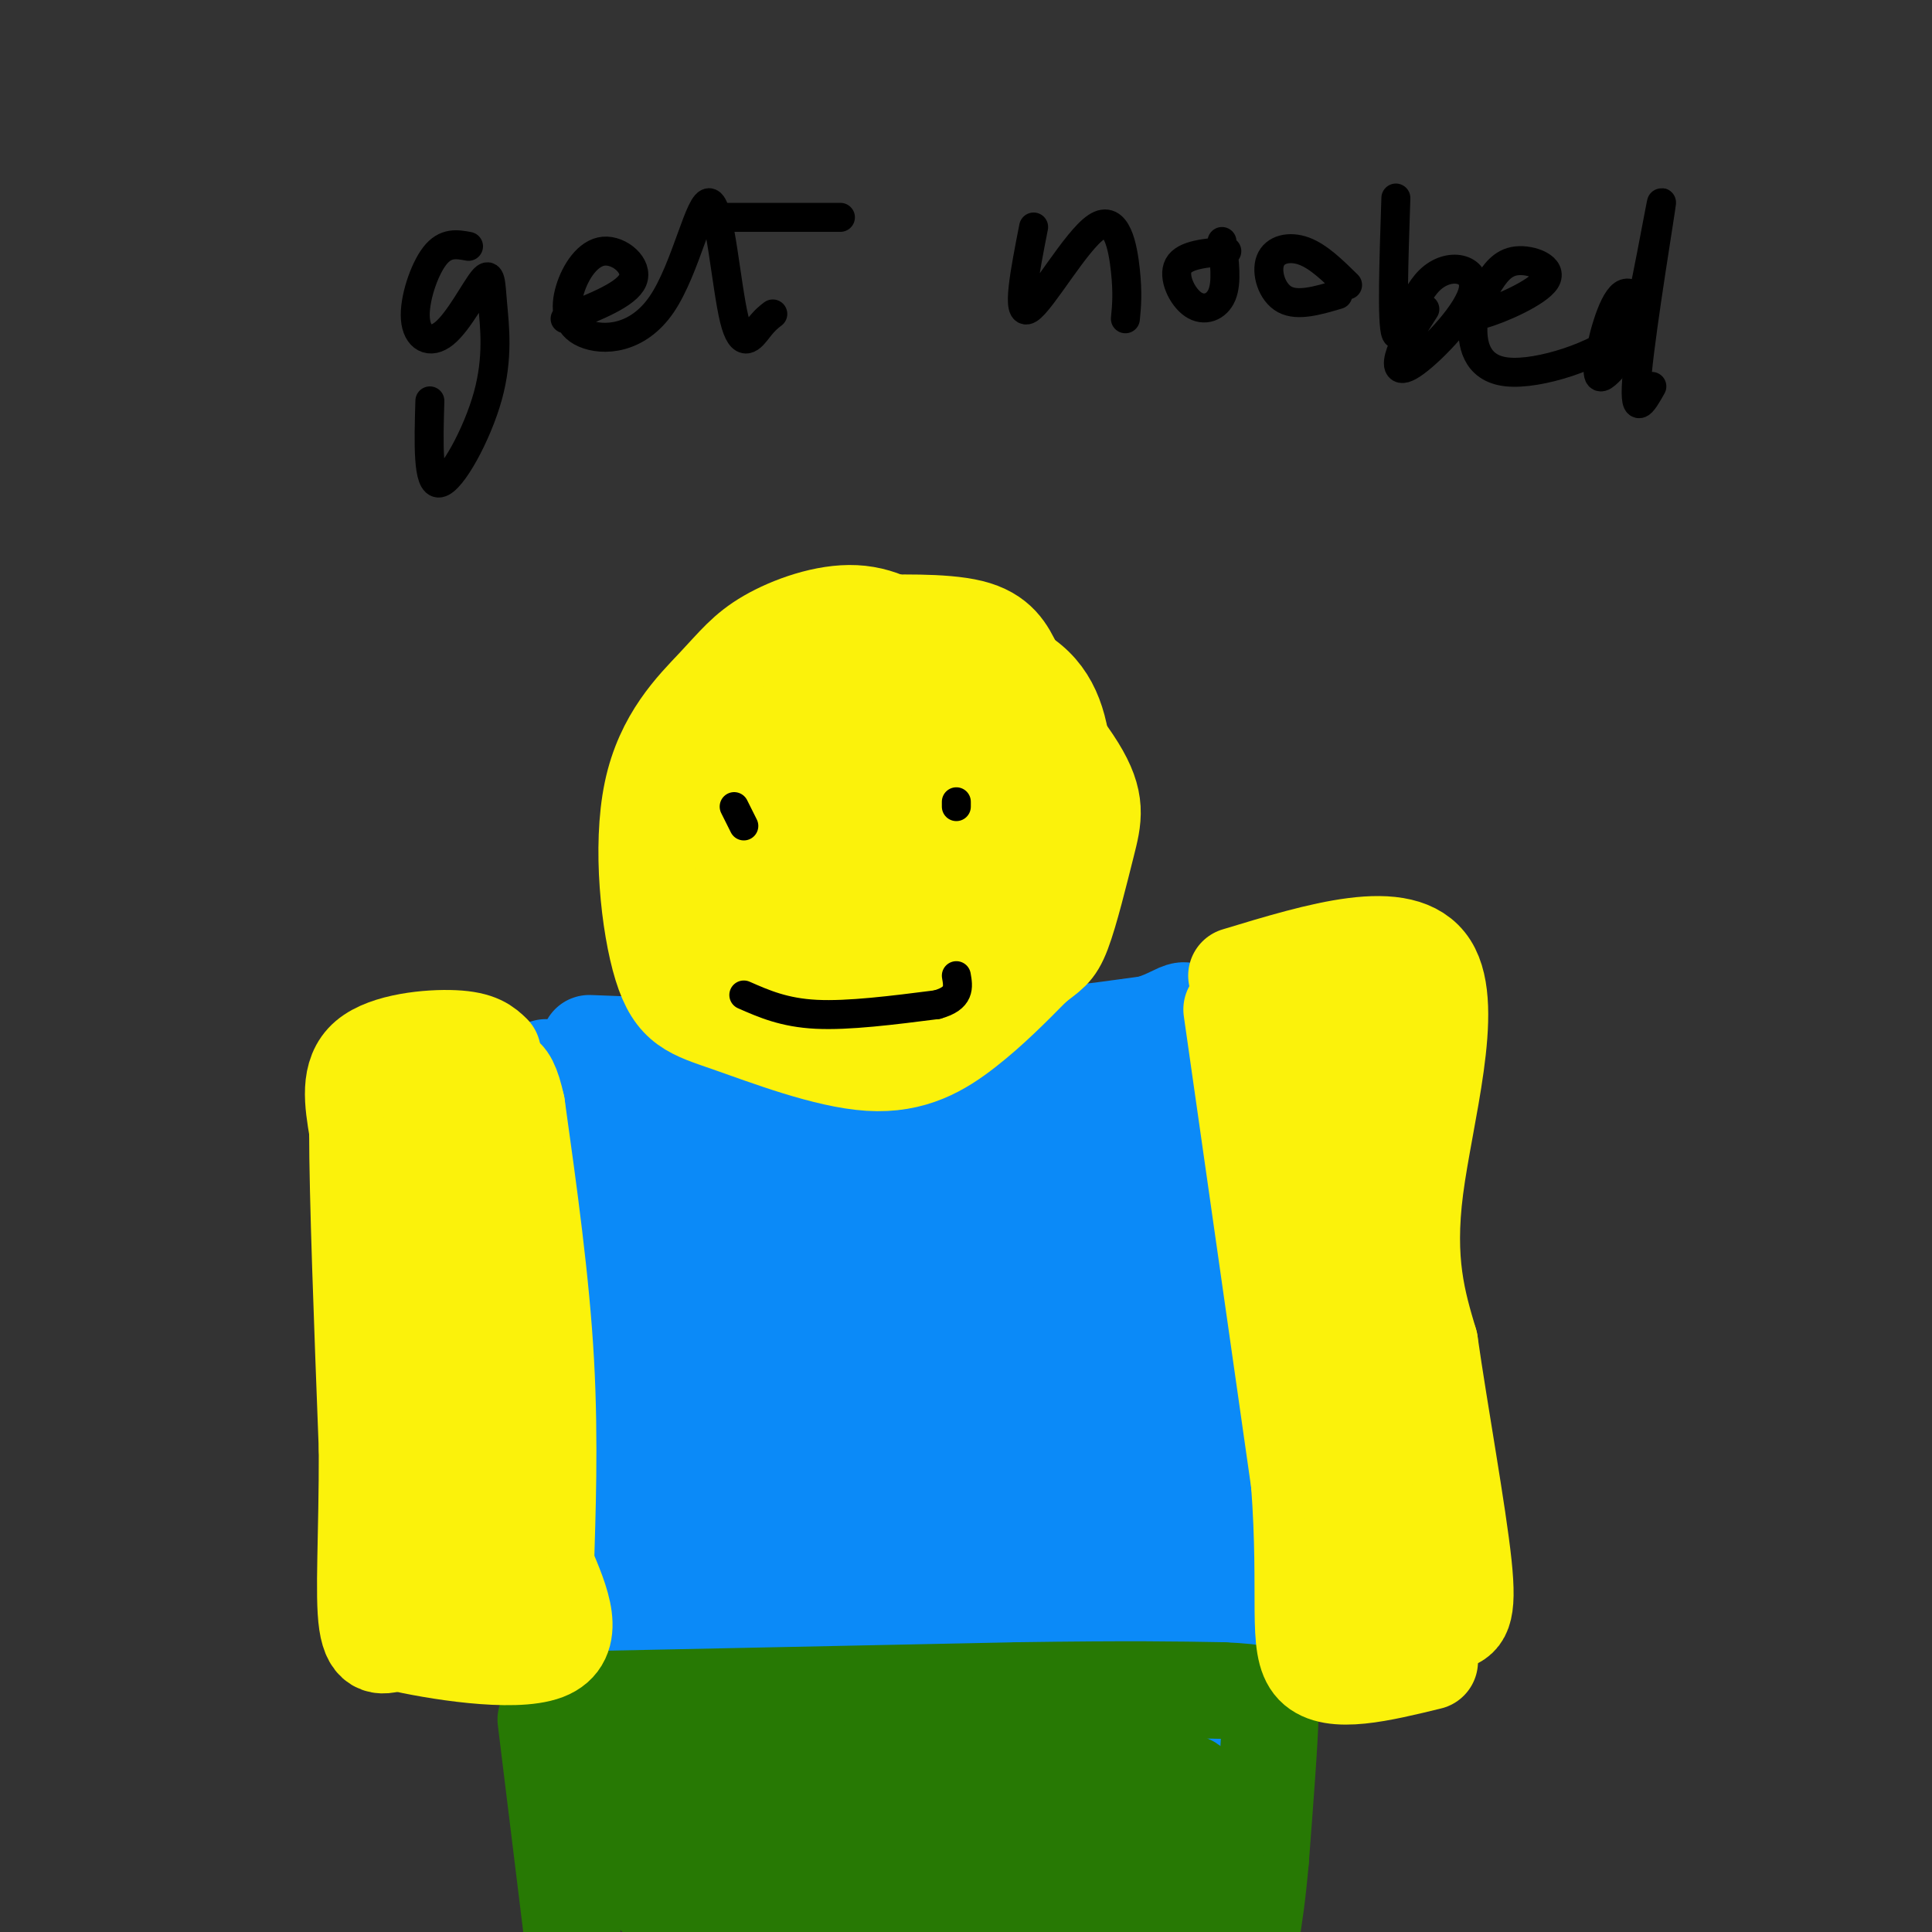 <svg viewBox='0 0 400 400' version='1.1' xmlns='http://www.w3.org/2000/svg' xmlns:xlink='http://www.w3.org/1999/xlink'><rect x="0" y="0" width="400" height="400" fill="#333333" stroke="none"/><g fill='none' stroke='#FBF20B' stroke-width='20' stroke-linecap='round' stroke-linejoin='round'><path d='M210,138c-1.594,-3.285 -3.188,-6.570 -9,-8c-5.812,-1.430 -15.841,-1.003 -21,-1c-5.159,0.003 -5.449,-0.416 -9,1c-3.551,1.416 -10.364,4.668 -17,14c-6.636,9.332 -13.094,24.743 -14,34c-0.906,9.257 3.741,12.359 9,16c5.259,3.641 11.129,7.820 17,12'/><path d='M166,206c3.886,2.658 5.102,3.303 10,3c4.898,-0.303 13.478,-1.556 18,-2c4.522,-0.444 4.987,-0.081 10,-6c5.013,-5.919 14.575,-18.120 18,-26c3.425,-7.880 0.712,-11.440 -2,-15'/><path d='M220,160c-1.849,-4.482 -5.471,-8.187 -9,-12c-3.529,-3.813 -6.964,-7.733 -15,-9c-8.036,-1.267 -20.672,0.119 -28,3c-7.328,2.881 -9.348,7.258 -11,9c-1.652,1.742 -2.936,0.849 -4,9c-1.064,8.151 -1.910,25.347 0,33c1.910,7.653 6.574,5.763 13,4c6.426,-1.763 14.615,-3.398 21,-8c6.385,-4.602 10.967,-12.172 13,-19c2.033,-6.828 1.516,-12.914 1,-19'/><path d='M201,151c-0.985,-4.921 -3.947,-7.724 -7,-9c-3.053,-1.276 -6.199,-1.026 -11,0c-4.801,1.026 -11.259,2.827 -15,10c-3.741,7.173 -4.766,19.719 -5,26c-0.234,6.281 0.321,6.296 4,8c3.679,1.704 10.481,5.096 16,3c5.519,-2.096 9.757,-9.679 12,-14c2.243,-4.321 2.493,-5.381 3,-11c0.507,-5.619 1.270,-15.798 -2,-21c-3.270,-5.202 -10.575,-5.428 -15,-6c-4.425,-0.572 -5.972,-1.490 -10,5c-4.028,6.490 -10.538,20.388 -12,28c-1.462,7.612 2.124,8.937 4,11c1.876,2.063 2.044,4.863 7,6c4.956,1.137 14.702,0.611 20,-1c5.298,-1.611 6.149,-4.305 7,-7'/><path d='M197,179c2.086,-2.098 3.801,-3.842 4,-9c0.199,-5.158 -1.116,-13.729 -2,-18c-0.884,-4.271 -1.335,-4.240 -4,-5c-2.665,-0.760 -7.542,-2.310 -11,-3c-3.458,-0.690 -5.495,-0.518 -10,3c-4.505,3.518 -11.477,10.384 -15,19c-3.523,8.616 -3.598,18.983 -1,24c2.598,5.017 7.870,4.682 13,2c5.130,-2.682 10.119,-7.713 13,-14c2.881,-6.287 3.652,-13.829 3,-18c-0.652,-4.171 -2.729,-4.969 -4,-6c-1.271,-1.031 -1.735,-2.295 -5,0c-3.265,2.295 -9.331,8.148 -12,13c-2.669,4.852 -1.942,8.703 -1,12c0.942,3.297 2.100,6.042 4,8c1.900,1.958 4.543,3.131 8,2c3.457,-1.131 7.729,-4.565 12,-8'/><path d='M189,181c2.868,-4.738 4.037,-12.585 3,-18c-1.037,-5.415 -4.281,-8.400 -9,-9c-4.719,-0.600 -10.912,1.186 -15,7c-4.088,5.814 -6.070,15.658 -7,20c-0.930,4.342 -0.806,3.183 2,4c2.806,0.817 8.296,3.610 14,3c5.704,-0.610 11.624,-4.623 14,-13c2.376,-8.377 1.208,-21.118 -1,-28c-2.208,-6.882 -5.458,-7.907 -12,-7c-6.542,0.907 -16.377,3.744 -23,8c-6.623,4.256 -10.035,9.930 -12,15c-1.965,5.070 -2.482,9.535 -3,14'/><path d='M140,177c-0.954,2.551 -1.840,1.928 0,6c1.840,4.072 6.406,12.837 11,17c4.594,4.163 9.217,3.723 14,4c4.783,0.277 9.725,1.270 17,-1c7.275,-2.270 16.882,-7.803 23,-14c6.118,-6.197 8.748,-13.056 10,-18c1.252,-4.944 1.126,-7.972 1,-11'/><path d='M216,160c-1.074,-5.443 -4.260,-13.549 -8,-18c-3.740,-4.451 -8.033,-5.245 -12,-6c-3.967,-0.755 -7.609,-1.472 -13,0c-5.391,1.472 -12.532,5.131 -18,12c-5.468,6.869 -9.264,16.948 -10,25c-0.736,8.052 1.586,14.076 5,19c3.414,4.924 7.919,8.749 14,11c6.081,2.251 13.737,2.929 21,-1c7.263,-3.929 14.131,-12.464 21,-21'/><path d='M216,181c4.399,-7.967 4.896,-17.385 4,-25c-0.896,-7.615 -3.186,-13.428 -10,-17c-6.814,-3.572 -18.151,-4.901 -25,-5c-6.849,-0.099 -9.208,1.034 -13,6c-3.792,4.966 -9.016,13.764 -10,23c-0.984,9.236 2.274,18.910 5,25c2.726,6.090 4.922,8.597 10,10c5.078,1.403 13.039,1.701 21,2'/><path d='M198,200c5.000,-1.833 7.000,-7.417 9,-13'/></g>
<g fill='none' stroke='#0B8AF8' stroke-width='20' stroke-linecap='round' stroke-linejoin='round'><path d='M113,221c0.000,0.000 4.000,129.000 4,129'/><path d='M122,216c0.000,0.000 26.000,1.000 26,1'/><path d='M148,217c13.000,0.000 32.500,-0.500 52,-1'/><path d='M200,216c15.000,-0.833 26.500,-2.417 38,-4'/><path d='M238,212c7.689,-2.311 7.911,-6.089 9,3c1.089,9.089 3.044,31.044 5,53'/><path d='M252,268c1.500,22.167 2.750,51.083 4,80'/><path d='M256,348c-10.500,13.667 -38.750,7.833 -67,2'/><path d='M189,350c-12.583,-0.964 -10.542,-4.375 -21,-1c-10.458,3.375 -33.417,13.536 -43,7c-9.583,-6.536 -5.792,-29.768 -2,-53'/><path d='M123,303c-0.456,-20.509 -0.597,-45.283 2,-34c2.597,11.283 7.933,58.622 9,70c1.067,11.378 -2.136,-13.206 -3,-42c-0.864,-28.794 0.610,-61.798 2,-57c1.390,4.798 2.695,47.399 4,90'/><path d='M137,330c-0.886,7.274 -5.101,-19.540 -7,-46c-1.899,-26.460 -1.481,-52.565 -2,-57c-0.519,-4.435 -1.974,12.801 0,45c1.974,32.199 7.378,79.361 9,69c1.622,-10.361 -0.536,-78.246 -1,-96c-0.464,-17.754 0.768,14.623 2,47'/><path d='M138,292c2.417,20.647 7.461,48.766 8,45c0.539,-3.766 -3.427,-39.415 -4,-66c-0.573,-26.585 2.249,-44.106 2,-46c-0.249,-1.894 -3.567,11.838 -1,41c2.567,29.162 11.018,73.755 13,70c1.982,-3.755 -2.505,-55.857 -3,-82c-0.495,-26.143 3.001,-26.327 5,-24c1.999,2.327 2.499,7.163 3,12'/><path d='M161,242c1.861,30.944 5.012,102.303 5,92c-0.012,-10.303 -3.189,-102.267 -1,-101c2.189,1.267 9.743,95.764 9,102c-0.743,6.236 -9.784,-75.790 -14,-107c-4.216,-31.210 -3.608,-11.605 -3,8'/><path d='M157,236c-0.613,7.015 -0.645,20.553 3,49c3.645,28.447 10.966,71.805 14,51c3.034,-20.805 1.782,-105.772 3,-104c1.218,1.772 4.905,90.285 6,98c1.095,7.715 -0.401,-65.367 -1,-94c-0.599,-28.633 -0.299,-12.816 0,3'/><path d='M182,239c0.005,6.789 0.016,22.262 2,47c1.984,24.738 5.941,58.743 8,44c2.059,-14.743 2.220,-78.232 2,-96c-0.220,-17.768 -0.822,10.186 2,47c2.822,36.814 9.067,82.488 10,69c0.933,-13.488 -3.448,-86.140 -5,-114c-1.552,-27.860 -0.276,-10.930 1,6'/><path d='M202,242c2.506,26.196 8.271,88.687 9,100c0.729,11.313 -3.577,-28.552 -4,-60c-0.423,-31.448 3.037,-54.481 4,-52c0.963,2.481 -0.573,30.474 0,51c0.573,20.526 3.253,33.583 6,46c2.747,12.417 5.561,24.194 5,11c-0.561,-13.194 -4.497,-51.360 -5,-73c-0.503,-21.640 2.428,-26.754 4,-26c1.572,0.754 1.786,7.377 2,14'/><path d='M223,253c1.977,26.633 5.921,86.215 6,91c0.079,4.785 -3.706,-45.228 -4,-81c-0.294,-35.772 2.902,-57.304 5,-43c2.098,14.304 3.098,64.443 5,95c1.902,30.557 4.706,41.531 5,29c0.294,-12.531 -1.921,-48.566 -2,-72c-0.079,-23.434 1.977,-34.267 3,-35c1.023,-0.733 1.011,8.633 1,18'/><path d='M242,255c-0.067,13.244 -0.733,37.356 0,53c0.733,15.644 2.867,22.822 5,30'/></g>
<g fill='none' stroke='#277904' stroke-width='20' stroke-linecap='round' stroke-linejoin='round'><path d='M113,356c0.000,0.000 7.000,57.000 7,57'/><path d='M114,352c0.000,0.000 97.000,-2.000 97,-2'/><path d='M211,350c23.167,-0.333 32.583,-0.167 42,0'/><path d='M253,350c8.452,0.345 8.583,1.208 9,1c0.417,-0.208 1.119,-1.488 1,4c-0.119,5.488 -1.060,17.744 -2,30'/><path d='M261,385c-0.667,7.667 -1.333,11.833 -2,16'/><path d='M189,363c0.995,17.841 1.990,35.681 1,41c-0.990,5.319 -3.964,-1.884 -6,-14c-2.036,-12.116 -3.133,-29.144 -3,-23c0.133,6.144 1.497,35.462 -1,36c-2.497,0.538 -8.856,-27.703 -12,-36c-3.144,-8.297 -3.072,3.352 -3,15'/><path d='M165,382c-0.222,7.131 0.724,17.458 -1,11c-1.724,-6.458 -6.116,-29.702 -8,-28c-1.884,1.702 -1.259,28.348 -4,31c-2.741,2.652 -8.848,-18.691 -12,-28c-3.152,-9.309 -3.349,-6.583 -3,1c0.349,7.583 1.242,20.024 0,21c-1.242,0.976 -4.621,-9.512 -8,-20'/><path d='M129,370c-1.542,-4.604 -1.398,-6.115 -1,-3c0.398,3.115 1.051,10.855 3,17c1.949,6.145 5.193,10.694 7,9c1.807,-1.694 2.175,-9.630 4,-14c1.825,-4.370 5.105,-5.174 8,-6c2.895,-0.826 5.405,-1.675 9,5c3.595,6.675 8.276,20.874 11,17c2.724,-3.874 3.493,-25.821 7,-28c3.507,-2.179 9.754,15.411 16,33'/><path d='M193,400c2.845,-5.611 1.959,-36.137 5,-34c3.041,2.137 10.011,36.937 12,38c1.989,1.063 -1.003,-31.612 0,-32c1.003,-0.388 6.001,31.511 8,34c1.999,2.489 1.000,-24.432 1,-34c0.000,-9.568 1.000,-1.784 2,6'/><path d='M221,378c1.740,10.078 5.089,32.272 5,25c-0.089,-7.272 -3.618,-44.009 -1,-43c2.618,1.009 11.382,39.765 14,43c2.618,3.235 -0.911,-29.052 -1,-34c-0.089,-4.948 3.260,17.443 5,25c1.740,7.557 1.870,0.278 2,-7'/><path d='M245,387c0.343,-6.515 0.200,-19.303 1,-16c0.800,3.303 2.543,22.696 4,29c1.457,6.304 2.628,-0.482 2,-10c-0.628,-9.518 -3.055,-21.768 -7,-21c-3.945,0.768 -9.408,14.553 -16,15c-6.592,0.447 -14.312,-12.444 -14,-17c0.312,-4.556 8.656,-0.778 17,3'/><path d='M232,370c3.864,0.254 5.026,-0.612 5,-3c-0.026,-2.388 -1.238,-6.297 -8,-7c-6.762,-0.703 -19.075,1.799 -21,3c-1.925,1.201 6.537,1.100 15,1'/></g>
<g fill='none' stroke='#FBF20B' stroke-width='20' stroke-linecap='round' stroke-linejoin='round'><path d='M196,145c-1.013,-3.758 -2.026,-7.515 -5,-11c-2.974,-3.485 -7.910,-6.697 -14,-7c-6.090,-0.303 -13.334,2.303 -18,5c-4.666,2.697 -6.753,5.485 -11,10c-4.247,4.515 -10.656,10.755 -13,22c-2.344,11.245 -0.625,27.494 2,36c2.625,8.506 6.157,9.270 14,12c7.843,2.730 19.996,7.427 29,8c9.004,0.573 14.858,-2.979 20,-7c5.142,-4.021 9.571,-8.510 14,-13'/><path d='M214,200c3.265,-2.670 4.426,-2.845 6,-7c1.574,-4.155 3.560,-12.290 5,-18c1.440,-5.710 2.332,-8.993 -2,-16c-4.332,-7.007 -13.889,-17.737 -20,-23c-6.111,-5.263 -8.776,-5.060 -11,-5c-2.224,0.060 -4.007,-0.023 -8,1c-3.993,1.023 -10.196,3.152 -15,11c-4.804,7.848 -8.208,21.414 -10,30c-1.792,8.586 -1.972,12.190 0,17c1.972,4.810 6.096,10.825 9,14c2.904,3.175 4.590,3.509 10,3c5.410,-0.509 14.546,-1.860 19,-4c4.454,-2.140 4.227,-5.070 4,-8'/><path d='M201,195c0.653,-5.124 0.285,-13.934 -1,-20c-1.285,-6.066 -3.487,-9.388 -5,-12c-1.513,-2.612 -2.338,-4.513 -8,-5c-5.662,-0.487 -16.162,0.439 -22,6c-5.838,5.561 -7.013,15.756 -6,24c1.013,8.244 4.214,14.537 7,18c2.786,3.463 5.156,4.095 10,3c4.844,-1.095 12.160,-3.918 16,-5c3.840,-1.082 4.203,-0.423 4,-5c-0.203,-4.577 -0.971,-14.391 -4,-21c-3.029,-6.609 -8.317,-10.014 -12,-12c-3.683,-1.986 -5.760,-2.553 -8,3c-2.240,5.553 -4.641,17.226 -4,25c0.641,7.774 4.326,11.650 7,12c2.674,0.350 4.337,-2.825 6,-6'/><path d='M181,200c1.000,-1.000 0.500,-0.500 0,0'/><path d='M102,218c-1.422,-1.378 -2.844,-2.756 -8,-3c-5.156,-0.244 -14.044,0.644 -18,4c-3.956,3.356 -2.978,9.178 -2,15'/><path d='M74,234c0.000,13.500 1.000,39.750 2,66'/><path d='M76,300c0.044,18.089 -0.844,30.311 0,36c0.844,5.689 3.422,4.844 6,4'/><path d='M82,340c7.822,1.867 24.378,4.533 31,2c6.622,-2.533 3.311,-10.267 0,-18'/><path d='M113,324c0.267,-9.778 0.933,-25.222 0,-42c-0.933,-16.778 -3.467,-34.889 -6,-53'/><path d='M107,229c-2.015,-9.356 -4.054,-6.246 -6,-4c-1.946,2.246 -3.801,3.630 -6,2c-2.199,-1.630 -4.744,-6.272 -4,13c0.744,19.272 4.777,62.458 3,60c-1.777,-2.458 -9.365,-50.559 -11,-58c-1.635,-7.441 2.682,25.780 7,59'/><path d='M90,301c2.824,21.922 6.385,47.226 7,32c0.615,-15.226 -1.714,-70.983 -3,-83c-1.286,-12.017 -1.527,19.705 0,41c1.527,21.295 4.822,32.161 7,39c2.178,6.839 3.240,9.649 2,-12c-1.240,-21.649 -4.783,-67.757 -6,-82c-1.217,-14.243 -0.109,3.378 1,21'/><path d='M255,209c0.000,0.000 14.000,98.000 14,98'/><path d='M269,307c1.778,23.733 -0.778,34.067 3,38c3.778,3.933 13.889,1.467 24,-1'/><path d='M256,202c17.289,-5.244 34.578,-10.489 40,-2c5.422,8.489 -1.022,30.711 -3,46c-1.978,15.289 0.511,23.644 3,32'/><path d='M296,278c2.107,14.679 5.875,35.375 7,46c1.125,10.625 -0.393,11.179 -3,12c-2.607,0.821 -6.304,1.911 -10,3'/><path d='M290,339c-2.210,1.120 -2.736,2.419 -4,-2c-1.264,-4.419 -3.267,-14.556 -4,-38c-0.733,-23.444 -0.197,-60.197 0,-50c0.197,10.197 0.056,67.342 -1,72c-1.056,4.658 -3.028,-43.171 -5,-91'/><path d='M276,230c-1.576,-8.560 -3.017,15.540 -2,15c1.017,-0.540 4.491,-25.719 4,-32c-0.491,-6.281 -4.946,6.337 -4,6c0.946,-0.337 7.293,-13.629 8,-17c0.707,-3.371 -4.227,3.180 -8,12c-3.773,8.820 -6.387,19.910 -9,31'/></g>
<g fill='none' stroke='#000000' stroke-width='6' stroke-linecap='round' stroke-linejoin='round'><path d='M154,206c4.167,1.833 8.333,3.667 15,4c6.667,0.333 15.833,-0.833 25,-2'/><path d='M194,208c4.833,-1.333 4.417,-3.667 4,-6'/><path d='M152,167c0.000,0.000 2.000,4.000 2,4'/><path d='M198,166c0.000,0.000 0.000,1.000 0,1'/><path d='M97,51c-2.385,-0.443 -4.770,-0.887 -7,2c-2.230,2.887 -4.305,9.104 -4,13c0.305,3.896 2.988,5.473 6,3c3.012,-2.473 6.351,-8.994 8,-11c1.649,-2.006 1.607,0.504 2,5c0.393,4.496 1.221,10.980 -1,19c-2.221,8.020 -7.492,17.577 -10,18c-2.508,0.423 -2.254,-8.289 -2,-17'/><path d='M117,66c6.389,-2.529 12.779,-5.059 14,-8c1.221,-2.941 -2.726,-6.295 -6,-6c-3.274,0.295 -5.876,4.238 -7,8c-1.124,3.762 -0.772,7.342 3,9c3.772,1.658 10.964,1.395 16,-6c5.036,-7.395 7.917,-21.920 10,-21c2.083,0.920 3.369,17.286 5,24c1.631,6.714 3.609,3.775 5,2c1.391,-1.775 2.196,-2.388 3,-3'/><path d='M149,45c0.000,0.000 25.000,0.000 25,0'/><path d='M214,47c-1.827,9.315 -3.655,18.631 -1,17c2.655,-1.631 9.792,-14.208 14,-17c4.208,-2.792 5.488,4.202 6,9c0.512,4.798 0.256,7.399 0,10'/><path d='M254,52c-4.387,0.369 -8.774,0.738 -10,3c-1.226,2.262 0.708,6.417 3,8c2.292,1.583 4.940,0.595 6,-2c1.060,-2.595 0.530,-6.798 0,-11'/><path d='M279,59c-2.988,-2.940 -5.976,-5.881 -9,-7c-3.024,-1.119 -6.083,-0.417 -7,2c-0.917,2.417 0.310,6.548 3,8c2.690,1.452 6.845,0.226 11,-1'/><path d='M289,41c-0.431,13.018 -0.862,26.037 0,28c0.862,1.963 3.015,-7.129 7,-11c3.985,-3.871 9.800,-2.522 9,2c-0.800,4.522 -8.215,12.218 -12,15c-3.785,2.782 -3.938,0.652 -3,-2c0.938,-2.652 2.969,-5.826 5,-9'/><path d='M305,63c-0.767,1.487 -1.534,2.974 2,2c3.534,-0.974 11.370,-4.408 13,-7c1.630,-2.592 -2.946,-4.342 -6,-4c-3.054,0.342 -4.587,2.778 -6,5c-1.413,2.222 -2.706,4.232 -3,8c-0.294,3.768 0.412,9.294 7,10c6.588,0.706 19.058,-3.407 24,-8c4.942,-4.593 2.356,-9.664 0,-8c-2.356,1.664 -4.480,10.063 -5,14c-0.520,3.937 0.566,3.410 2,2c1.434,-1.410 3.217,-3.705 5,-6'/><path d='M338,71c2.464,-9.536 6.125,-30.375 6,-29c-0.125,1.375 -4.036,24.964 -5,35c-0.964,10.036 1.018,6.518 3,3'/></g>
</svg>